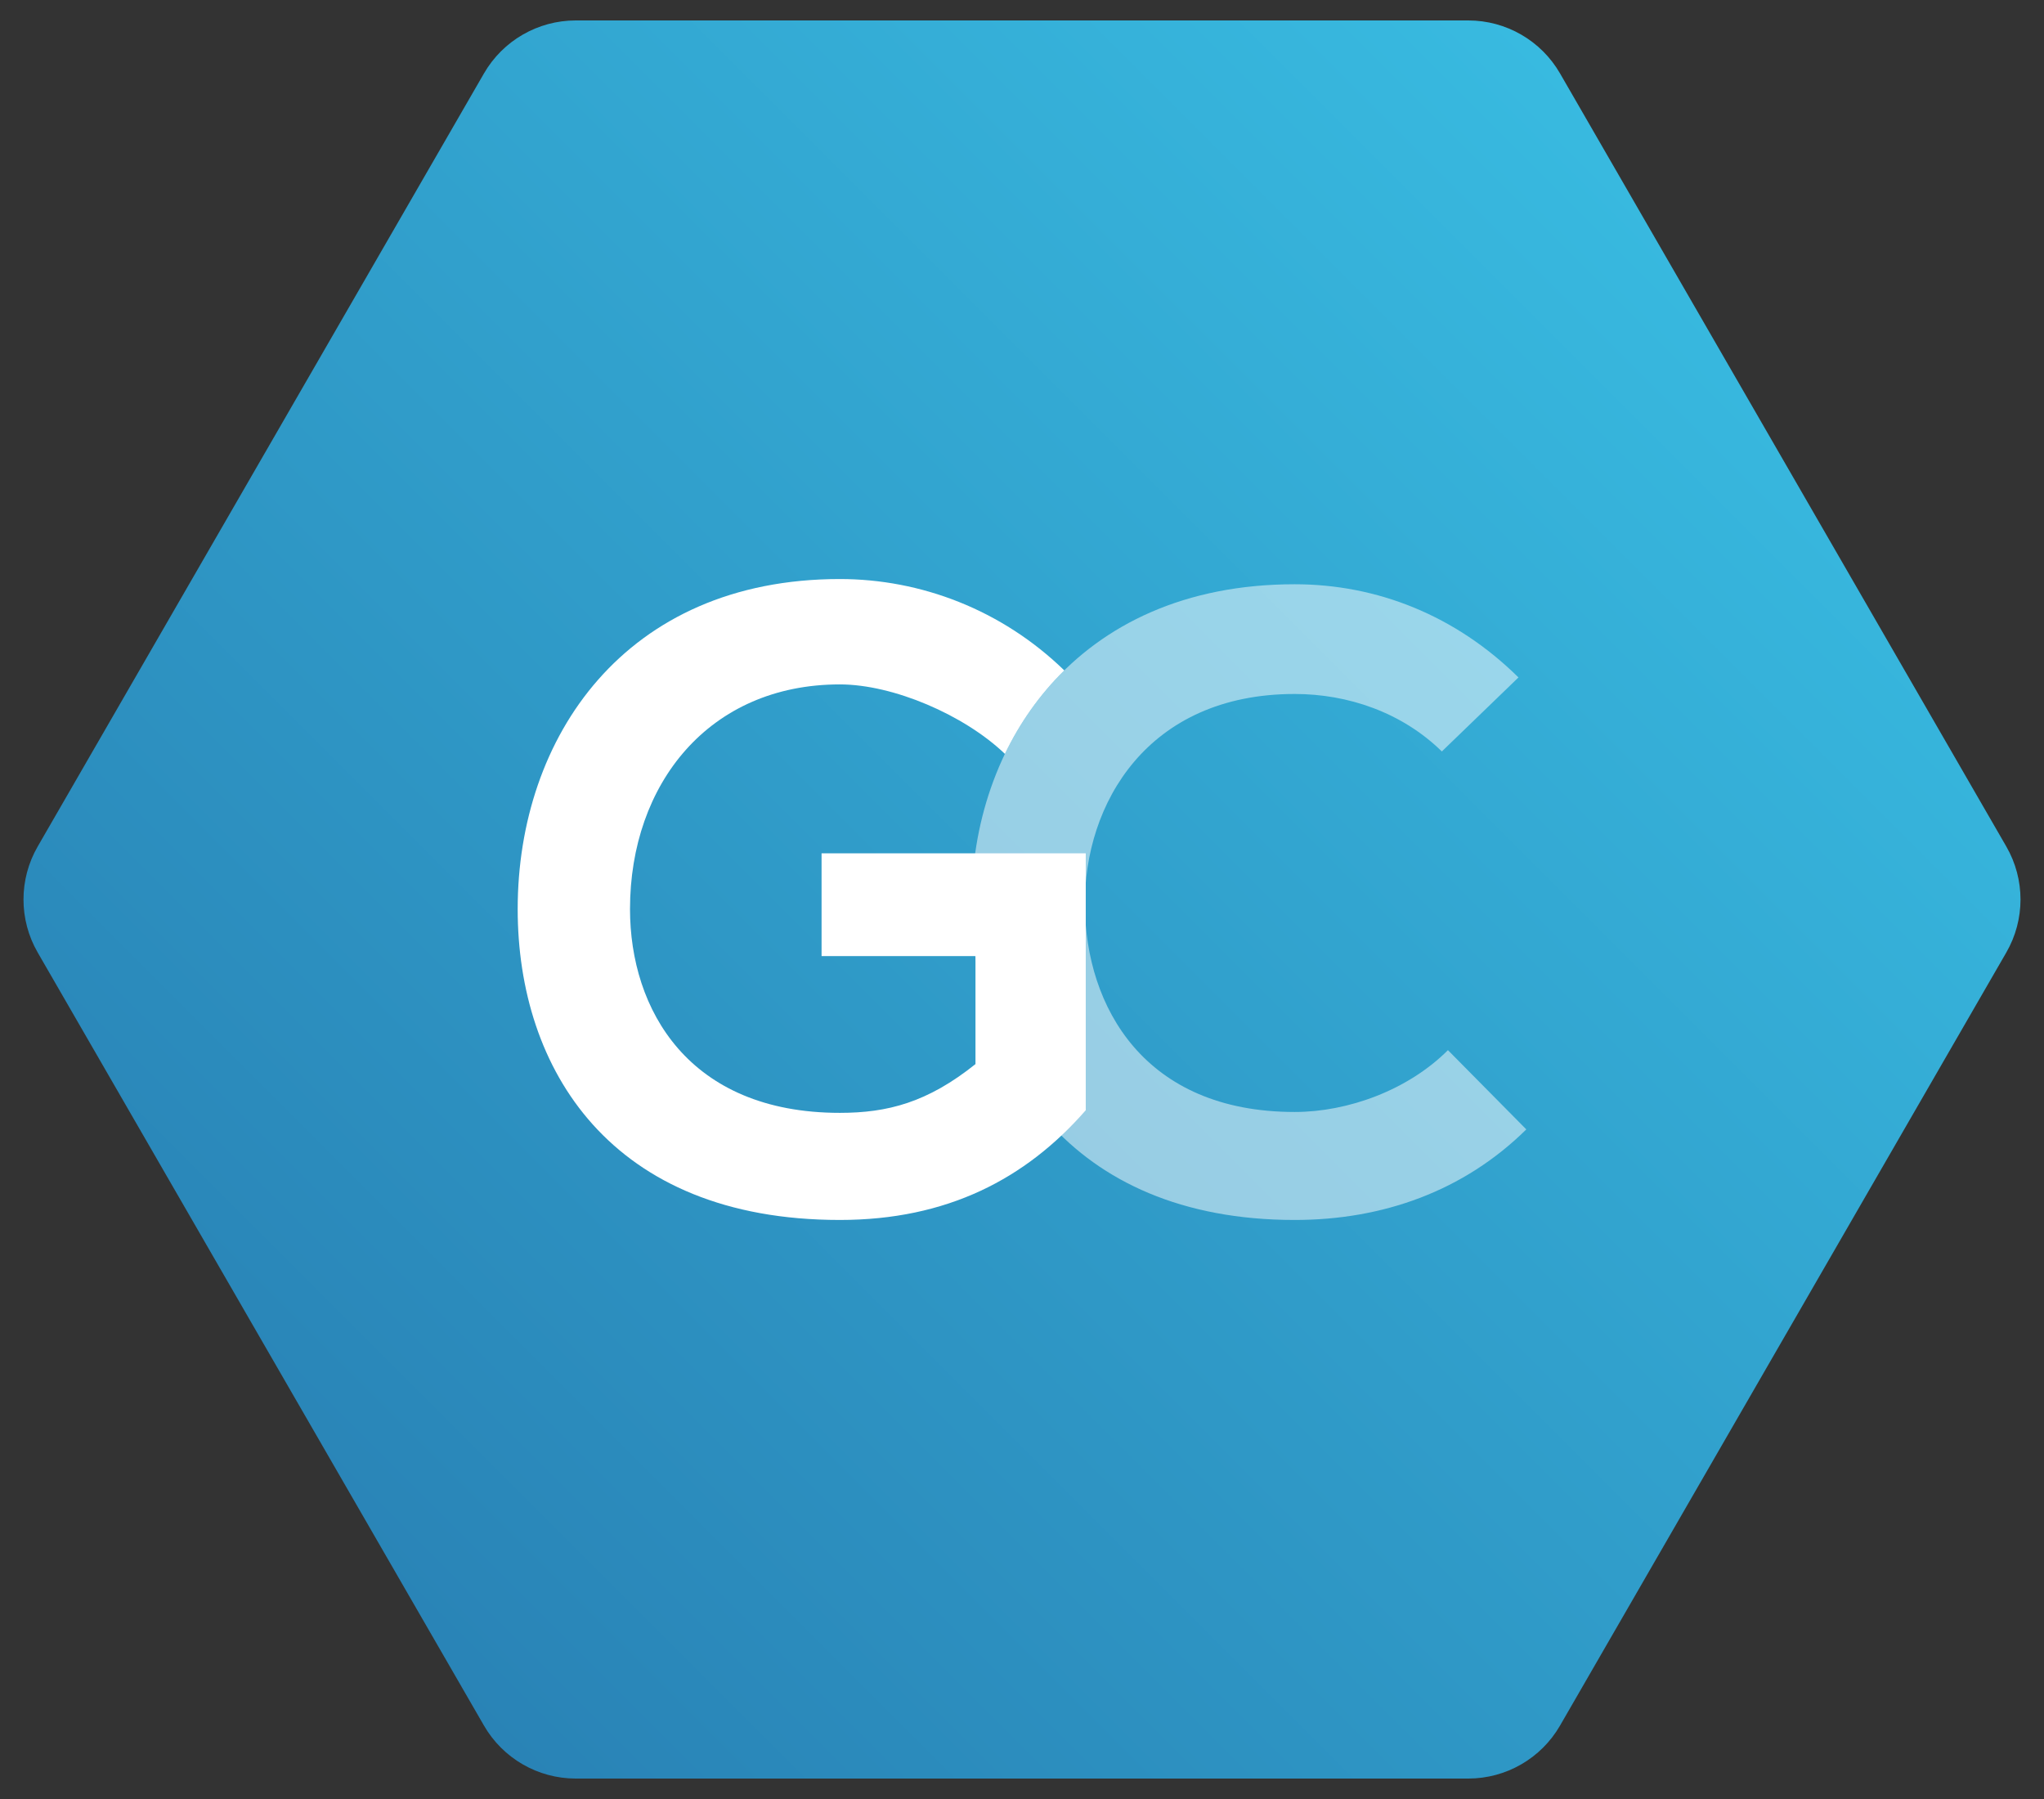 <svg xmlns="http://www.w3.org/2000/svg" xmlns:xlink="http://www.w3.org/1999/xlink" id="Calque_1" x="0px" y="0px" width="500px" height="440px" viewBox="0 0 500 440" xml:space="preserve"><rect x="0" y="0" width="500" height="440" fill="#333333" stroke="none"/><g>	<linearGradient id="SVGID_1_" gradientUnits="userSpaceOnUse" x1="82.548" y1="387.452" x2="417.452" y2="52.548">		<stop offset="0" style="stop-color:#2983B6"></stop>		<stop offset="1" style="stop-color:#38BAE0"></stop>	</linearGradient>	<path fill="url(#SVGID_1_)" d="M490.781,207.043L381.612,17.957C376.983,9.939,368.427,5,359.169,5H140.831  c-9.258,0-17.814,4.939-22.443,12.957L9.219,207.043c-4.629,8.018-4.629,17.896,0,25.914l109.169,189.086  c4.629,8.018,13.185,12.957,22.443,12.957h218.338c9.258,0,17.814-4.939,22.443-12.957l109.169-189.086  C495.41,224.939,495.41,215.061,490.781,207.043z"></path></g><g>	<g opacity="0.5">		<path fill="#FFFFFF" d="M373.363,276.23c-15.336,15.121-35.144,22.15-56.655,22.15c-55.377,0-78.807-38.125-79.019-76.889   c-0.214-38.977,25.132-78.593,79.019-78.593c20.233,0,39.403,7.668,54.739,22.79l-18.744,18.103   c-9.796-9.585-23.002-14.057-35.995-14.057c-35.995,0-51.544,26.836-51.331,51.756c0.214,24.707,14.484,50.478,51.331,50.478   c12.992,0,27.688-5.324,37.486-15.122L373.363,276.23z"></path>	</g>	<path fill="#FFFFFF" d="M200.97,233.845h37.65v26.41c-11.715,9.371-21.464,11.927-33.177,11.927  c-37.061,0-51.331-25.344-51.331-49.838c0-30.67,19.381-54.952,51.331-54.952c12.992,0,30.368,7.409,40.378,16.994l0.003-0.004  c3.612-7.514,8.444-14.449,14.521-20.415c-15.273-14.821-35.085-22.347-54.903-22.347c-52.608,0-78.807,38.764-78.807,80.723  c0,39.189,22.79,76.036,78.807,76.036c26.197,0,45.457-10.01,60.152-26.837v-62.83H200.97V233.845z"></path></g></svg>